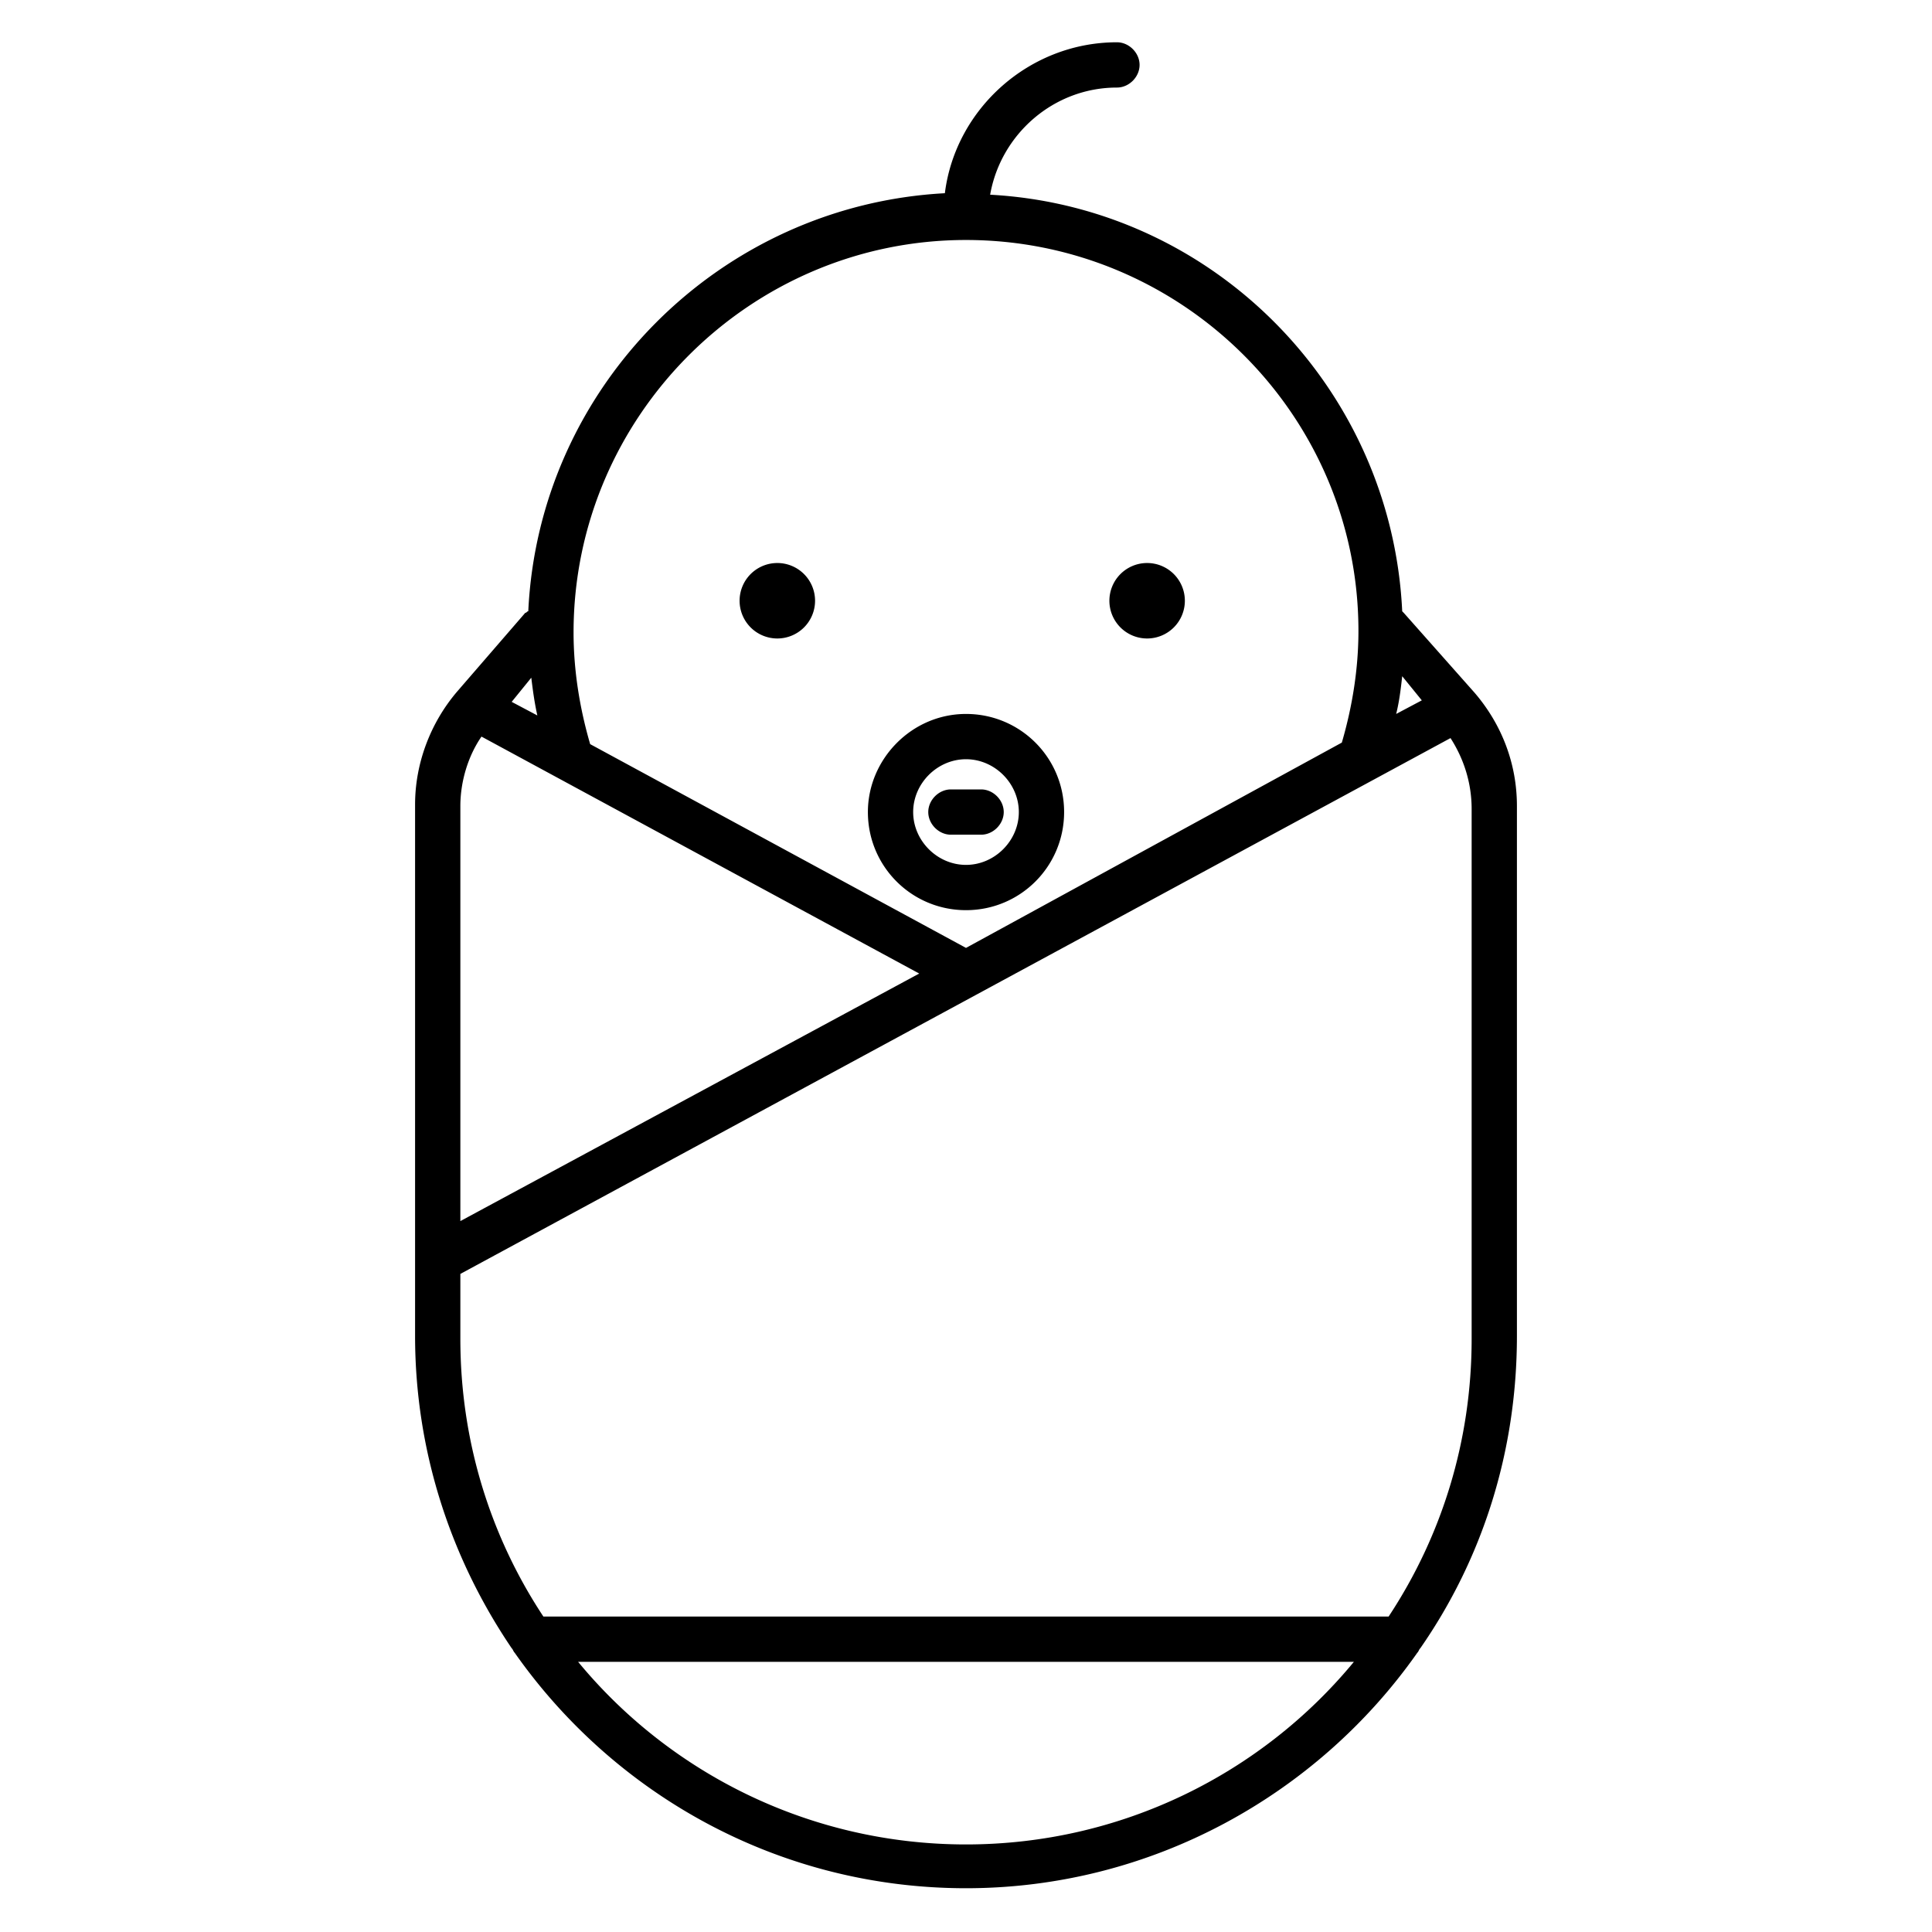 <svg height='100px' width='100px'  fill="#000000" xmlns:dc="http://purl.org/dc/elements/1.1/" xmlns:cc="http://creativecommons.org/ns#" xmlns:rdf="http://www.w3.org/1999/02/22-rdf-syntax-ns#" xmlns:svg="http://www.w3.org/2000/svg" xmlns="http://www.w3.org/2000/svg" xmlns:sodipodi="http://sodipodi.sourceforge.net/DTD/sodipodi-0.dtd" xmlns:inkscape="http://www.inkscape.org/namespaces/inkscape" version="1.1" x="0px" y="0px" viewBox="0 0 128 128" enable-background="new 0 0 128 128" xml:space="preserve"><path style="" d="M 74 2.801 C 68.2 2.801 63.3 7.201 62.6 12.801 C 47.7 13.601 35.7 25.6 35 40.5 C 34.9 40.5 34.901 40.6 34.801 40.6 L 30.301 45.801 C 28.501 47.901 27.5 50.601 27.5 53.301 L 27.5 88.5 C 27.5 96.2 29.9 103.299 33.9 109.199 C 34 109.299 34 109.4 34.1 109.5 C 40.7 118.9 51.6 125.1 64 125.1 C 76.3 125.1 87.3 118.9 93.9 109.5 C 94 109.4 94 109.299 94.1 109.199 C 98.2 103.299 100.5 96.2 100.5 88.5 L 100.5 53.4 C 100.5 50.6 99.499 48 97.699 45.9 L 93 40.6 L 92.9 40.5 C 92.2 25.7 80.4 13.7 65.6 12.9 C 66.3 8.9 69.8 5.801 74 5.801 C 74.8 5.801 75.5 5.101 75.5 4.301 C 75.5 3.501 74.8 2.801 74 2.801 z M 64 15.9 C 78.3 15.9 90 27.501 90 41.801 C 90 44.301 89.6 46.799 88.9 49.199 L 64 62.801 L 39.1 49.301 C 38.4 46.901 38 44.4 38 41.9 C 38 27.6 49.7 15.9 64 15.9 z M 51.5 37.301 A 2.5 2.5 0 0 0 49 39.801 A 2.5 2.5 0 0 0 51.5 42.301 A 2.5 2.5 0 0 0 54 39.801 A 2.5 2.5 0 0 0 51.5 37.301 z M 76 37.301 A 2.5 2.5 0 0 0 73.5 39.801 A 2.5 2.5 0 0 0 76 42.301 A 2.5 2.5 0 0 0 78.5 39.801 A 2.5 2.5 0 0 0 76 37.301 z M 92.9 44.801 L 94.199 46.4 L 92.5 47.301 C 92.7 46.501 92.8 45.701 92.9 44.801 z M 35.199 44.9 C 35.299 45.7 35.4 46.5 35.6 47.4 L 33.9 46.5 L 35.199 44.9 z M 64 47.301 C 60.4 47.301 57.5 50.301 57.5 53.801 C 57.5 57.401 60.4 60.301 64 60.301 C 67.6 60.301 70.5 57.401 70.5 53.801 C 70.5 50.201 67.6 47.301 64 47.301 z M 31.9 48.801 L 60.9 64.5 L 30.5 80.9 L 30.5 53.4 C 30.5 51.8 31 50.101 31.9 48.801 z M 96.1 48.9 C 97 50.3 97.5 51.9 97.5 53.6 L 97.5 88.699 C 97.5 95.499 95.5 101.8 92 107.1 L 36 107.1 C 32.5 101.8 30.5 95.499 30.5 88.699 L 30.5 84.4 L 96.1 48.9 z M 64 50.301 C 65.9 50.301 67.5 51.901 67.5 53.801 C 67.5 55.701 65.9 57.301 64 57.301 C 62.1 57.301 60.5 55.701 60.5 53.801 C 60.5 51.901 62.1 50.301 64 50.301 z M 63 52.301 C 62.2 52.301 61.5 53.001 61.5 53.801 C 61.5 54.601 62.2 55.301 63 55.301 L 65 55.301 C 65.8 55.301 66.5 54.601 66.5 53.801 C 66.5 53.001 65.8 52.301 65 52.301 L 63 52.301 z M 38.301 110.1 L 89.699 110.1 C 83.599 117.5 74.3 122.199 64 122.199 C 53.7 122.199 44.401 117.5 38.301 110.1 z " fill="#000000" stroke="none"></path></svg>